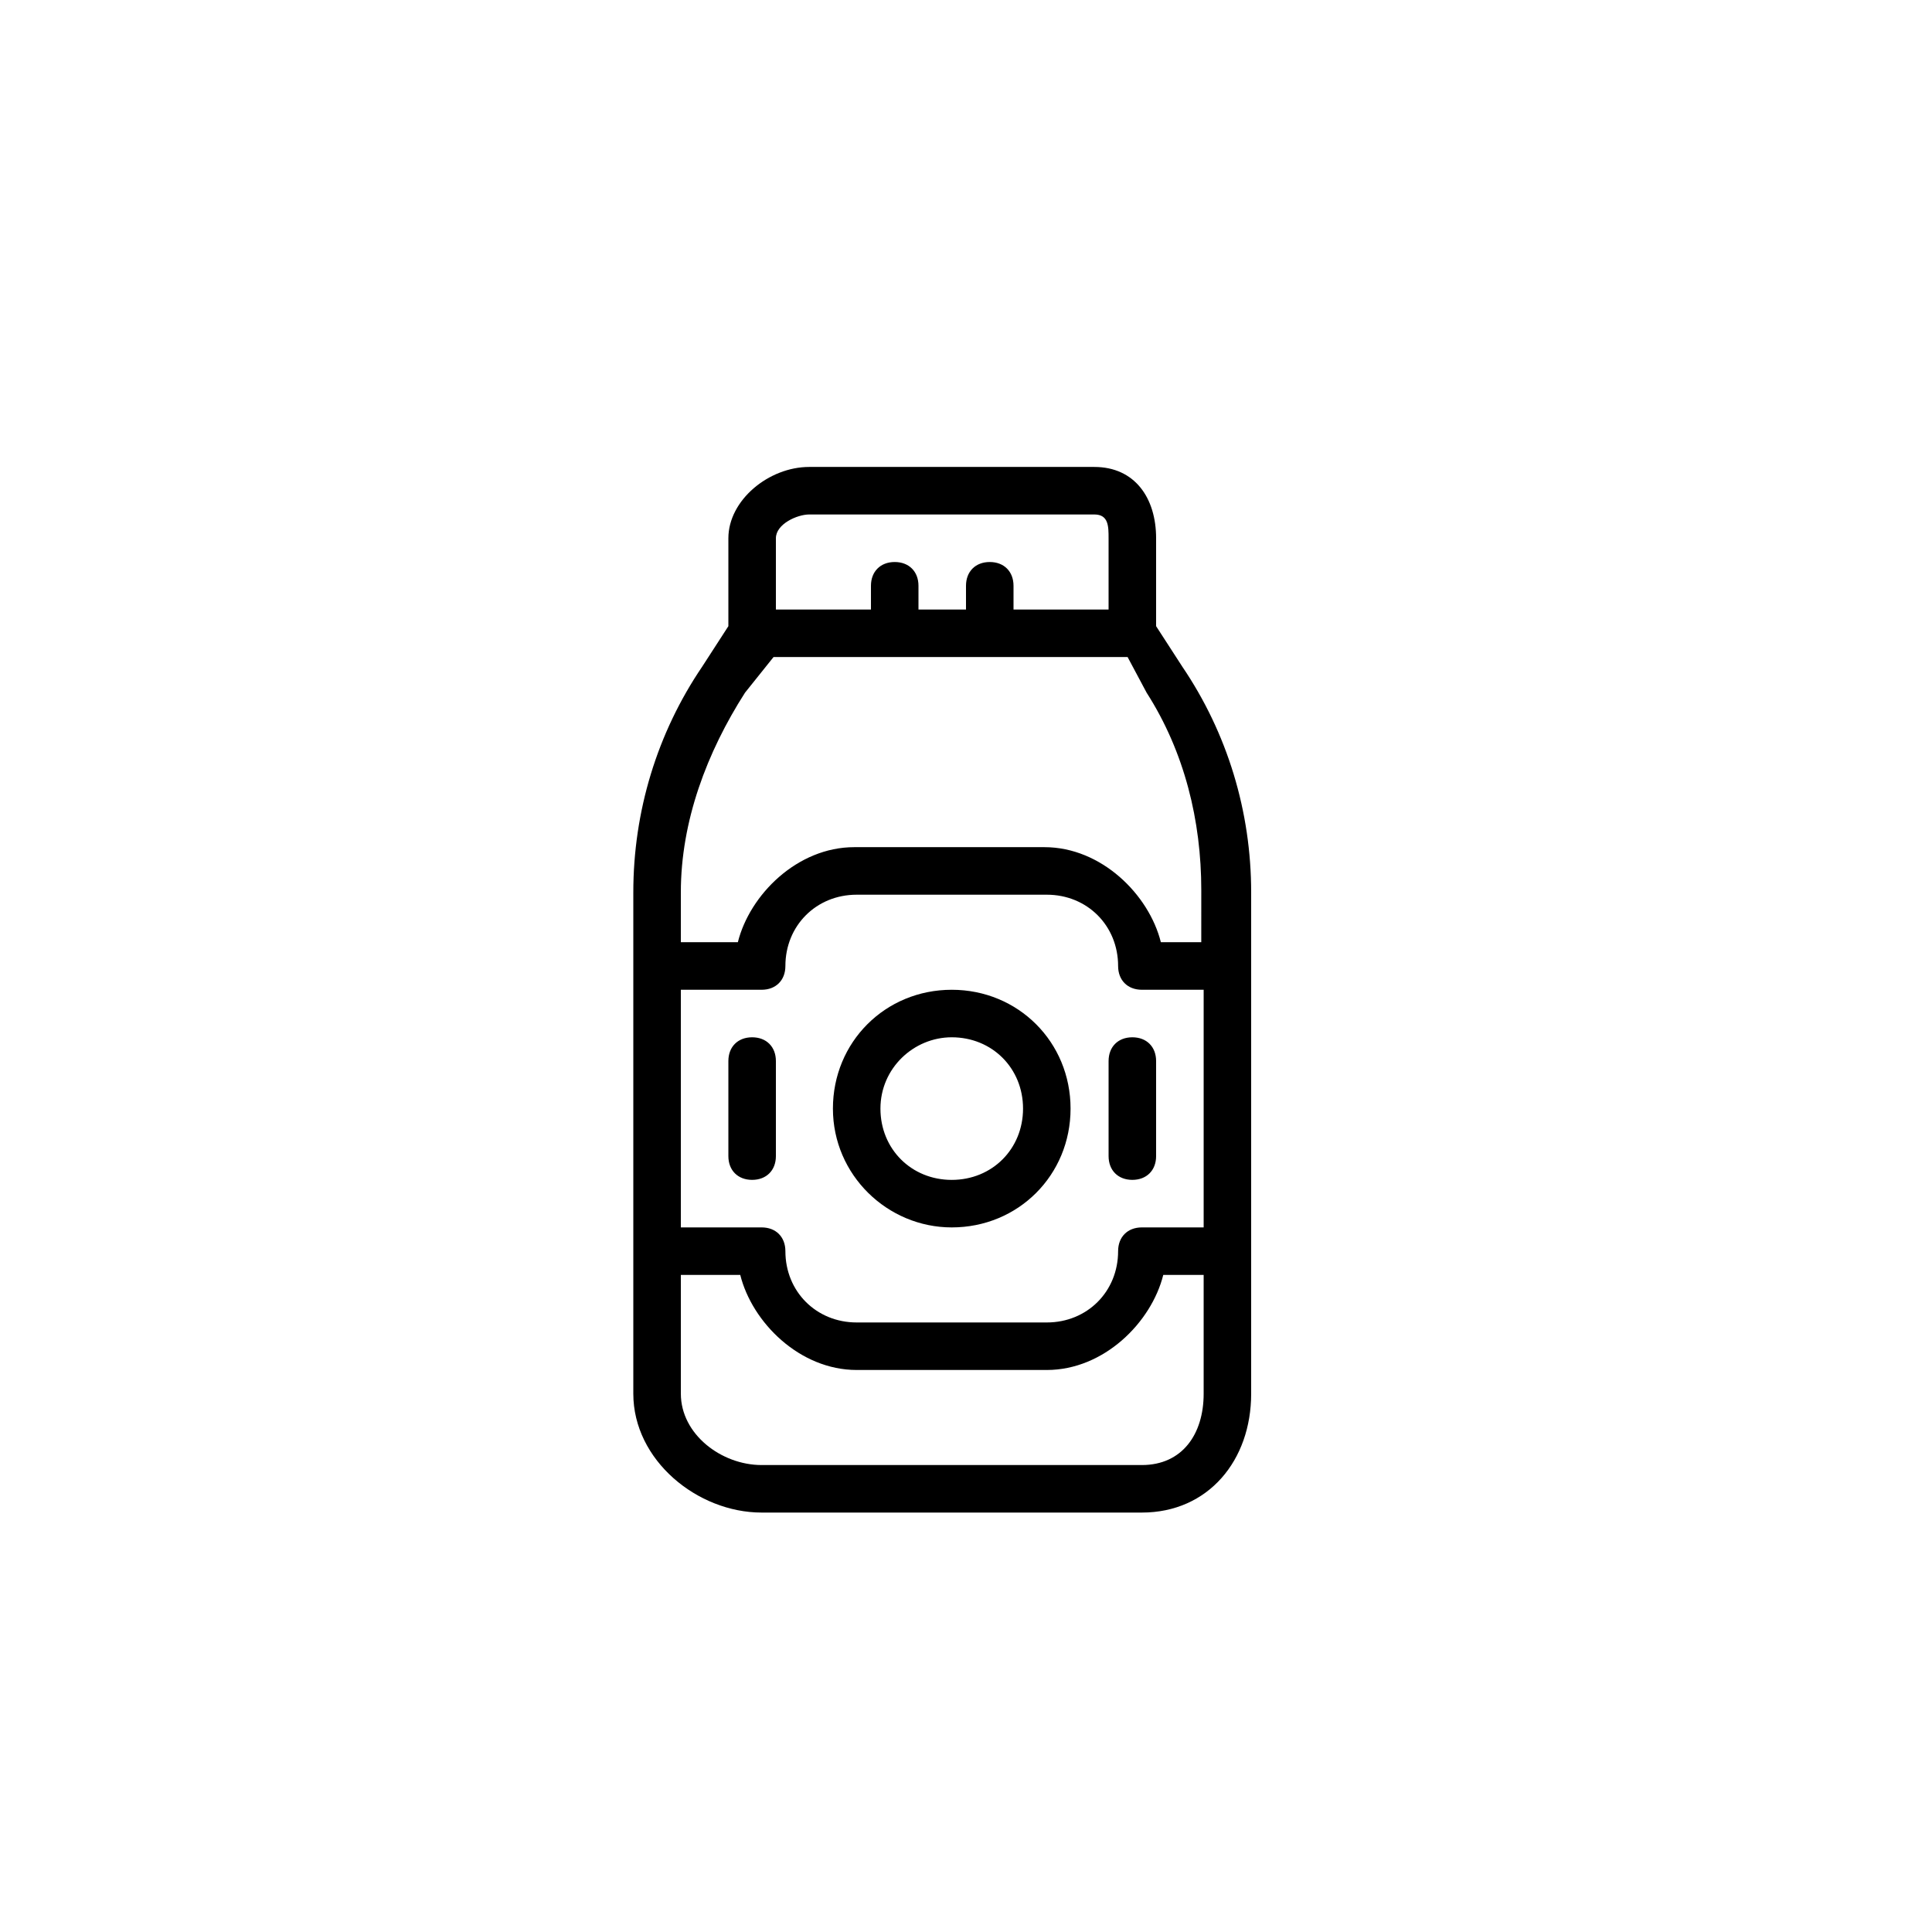 <?xml version="1.0" encoding="UTF-8"?>
<!-- Uploaded to: SVG Repo, www.svgrepo.com, Generator: SVG Repo Mixer Tools -->
<svg fill="#000000" width="800px" height="800px" version="1.1" viewBox="144 144 512 512" xmlns="http://www.w3.org/2000/svg">
 <path d="m457.31 320.65-6.93-10.707v-23.301c0-10.707-5.668-18.895-16.375-18.895h-75.57c-10.707 0-21.41 8.816-21.41 18.895v23.301l-6.926 10.707c-11.969 17.633-18.266 38.414-18.266 59.828v132.88c0 17.633 17.004 31.488 34.008 31.488h100.76c17.633 0 28.969-13.855 28.969-31.488v-132.88c0-21.414-6.297-42.195-18.262-59.828zm-132.88 85.648h21.41c3.777 0 6.297-2.519 6.297-6.297 0-10.707 8.188-18.895 18.895-18.895h50.383c10.707 0 18.895 8.188 18.895 18.895 0 3.777 2.519 6.297 6.297 6.297h16.375v62.977h-16.375c-3.777 0-6.297 2.519-6.297 6.297 0 10.707-8.188 18.895-18.895 18.895h-50.383c-10.707 0-18.895-8.188-18.895-18.895 0-3.777-2.519-6.297-6.297-6.297h-21.41zm25.191-119.66c0-3.777 5.668-6.297 8.816-6.297h75.57c3.777 0 3.777 3.148 3.777 6.297v18.895h-25.191v-6.297c0-3.777-2.519-6.297-6.297-6.297-3.777 0-6.297 2.519-6.297 6.297v6.297h-12.594v-6.297c0-3.777-2.519-6.297-6.297-6.297-3.777 0-6.297 2.519-6.297 6.297v6.297h-25.191zm-8.188 40.934 7.559-9.445h93.836l5.039 9.445c10.078 15.742 14.484 34.008 14.484 52.27l-0.004 13.855h-10.707c-3.148-12.594-15.742-25.191-30.859-25.191h-50.383c-15.113 0-27.711 12.594-30.859 25.191h-15.109v-13.227c0-18.891 6.93-37.152 17.004-52.898zm105.17 204.68h-100.76c-10.707 0-21.41-8.188-21.41-18.895v-31.488h15.742c3.148 12.594 15.742 25.191 30.859 25.191h50.383c15.113 0 27.711-12.594 30.859-25.191h10.703v31.488c0 10.707-5.668 18.895-16.375 18.895zm-8.816-81.871v-25.191c0-3.777 2.519-6.297 6.297-6.297 3.777 0 6.297 2.519 6.297 6.297v25.191c0 3.777-2.519 6.297-6.297 6.297-3.777 0-6.297-2.519-6.297-6.297zm-41.566 18.895c17.633 0 31.488-13.855 31.488-31.488 0-17.633-13.855-31.488-31.488-31.488s-31.488 13.855-31.488 31.488c0 17.633 14.484 31.488 31.488 31.488zm0-50.383c10.707 0 18.895 8.188 18.895 18.895 0 10.707-8.188 18.895-18.895 18.895s-18.895-8.188-18.895-18.895c0.004-10.707 8.82-18.895 18.895-18.895zm-52.898 37.785c-3.777 0-6.297-2.519-6.297-6.297v-25.191c0-3.777 2.519-6.297 6.297-6.297 3.777 0 6.297 2.519 6.297 6.297v25.191c0 3.777-2.519 6.297-6.297 6.297z"/>
</svg>
